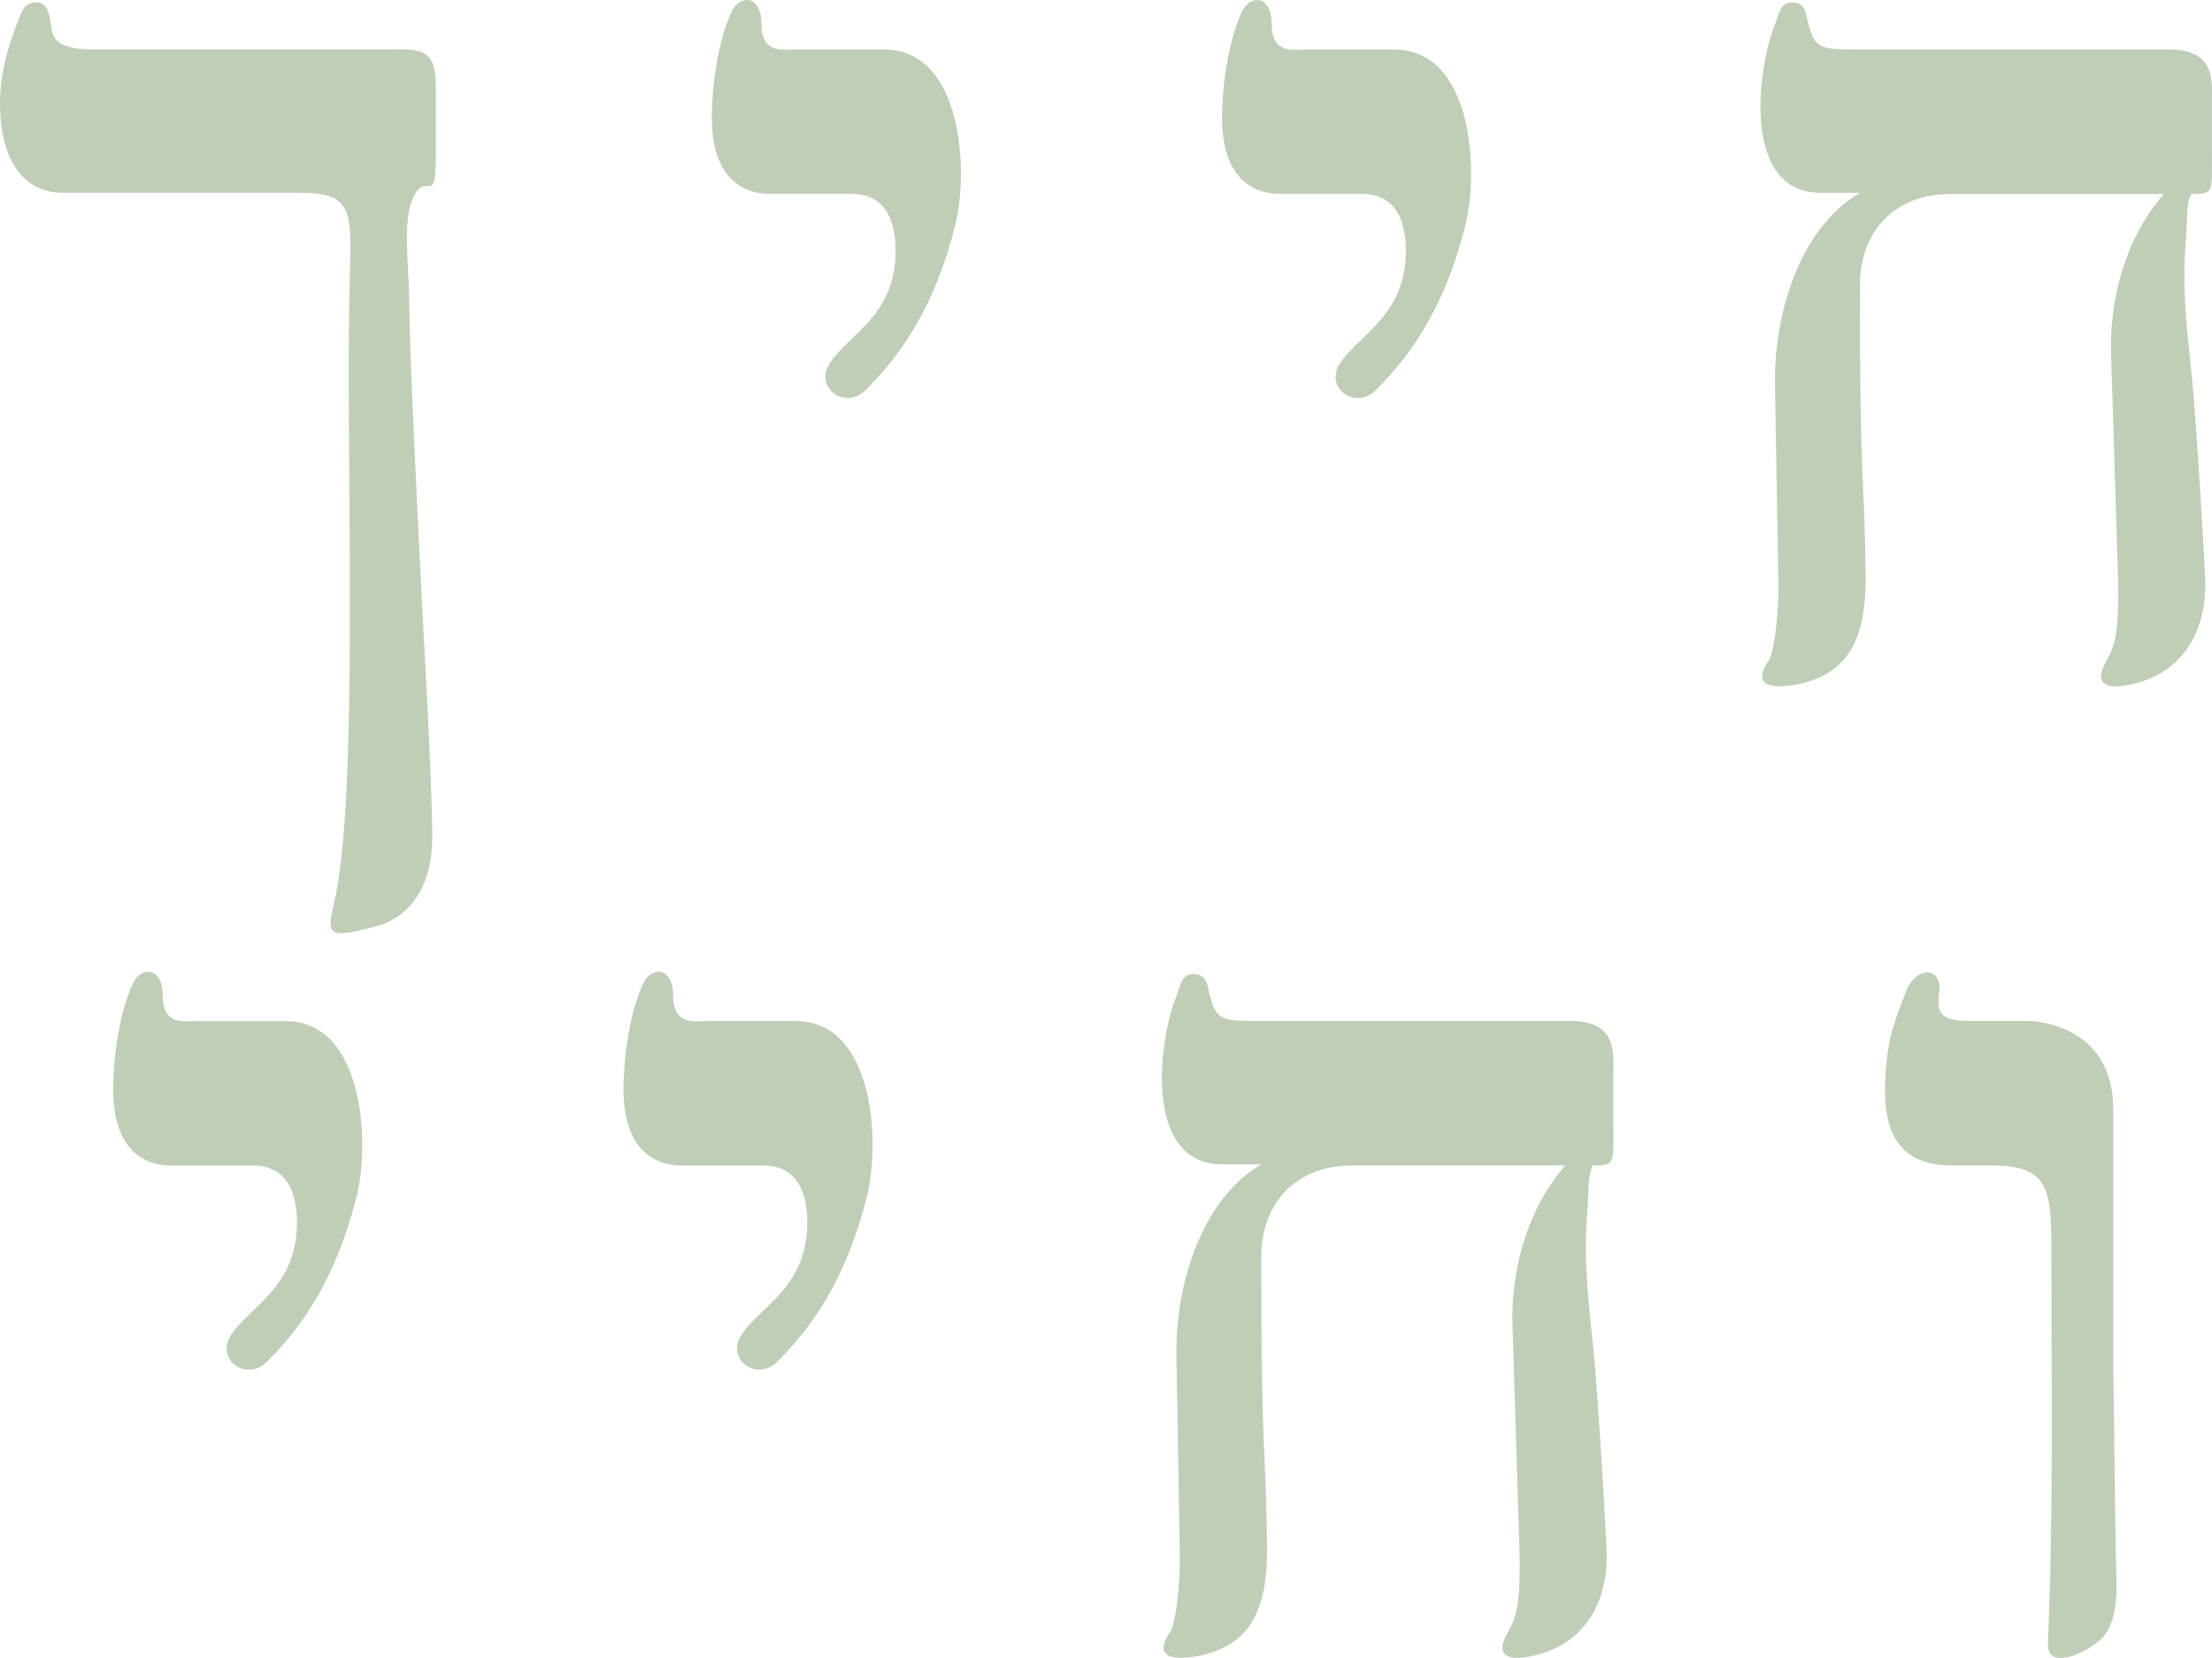 <?xml version="1.0" encoding="UTF-8"?>
<svg id="Layer_2" data-name="Layer 2" xmlns="http://www.w3.org/2000/svg" xmlns:xlink="http://www.w3.org/1999/xlink" viewBox="0 0 437.13 327.68">
  <defs>
    <style>
      .cls-1 {
        fill: #c0ceb8;
      }

      .cls-1, .cls-2 {
        stroke-width: 0px;
      }

      .cls-2 {
        fill: none;
      }

      .cls-3 {
        clip-path: url(#clippath);
      }
    </style>
    <clipPath id="clippath">
      <rect class="cls-2" y="0" width="437.13" height="327.68"/>
    </clipPath>
  </defs>
  <g id="Layer_1-2" data-name="Layer 1">
    <g class="cls-3">
      <path class="cls-1" d="m418.07,304.2l-.45-34.22v-50.76c0-17.22-16.54-17.45-16.54-17.45h-12.01c-5.67,0-6.34-1.81-5.89-5.21.91-5.89-4.76-5.66-6.57-.45-2.49,6.57-3.62,8.84-4.08,17.68-.45,11.78,4.08,16.54,13.37,16.54h7.7c10.88,0,11.78,4.31,11.78,15.86,0,26.28.45,52.34-.68,78.63-.23,6.12,9.52.91,11.33-1.81,3.17-4.53,2.04-11.33,2.04-18.81m-99.25-82.48v-9.52c0-3.85.91-10.42-8.38-10.42h-59.6c-9.29,0-10.42.23-11.78-5.21-.45-1.13-.23-4.08-3.17-4.08-2.27,0-2.49,1.81-3.4,4.31-3.63,9.06-6.57,33.31,9.06,33.31h7.7c-12.24,7.25-16.99,24.47-16.77,37.84l.68,39.88c0,6.35-.91,12.92-1.81,14.5-3.4,4.99-.23,5.89,5.21,4.99,9.29-1.81,14.05-7.48,13.82-21.75-.23-21.3-1.13-15.63-1.13-57.1,0-10.88,7.02-18.13,17.9-18.13h42.15c-8.38,9.74-10.65,22.21-10.42,31.27l1.36,43.73c.45,13.82-1.13,14.96-2.72,18.13-1.81,3.63.68,4.53,3.63,4.08,10.42-1.36,16.99-9.29,16.32-21.75,0,0-.91-18.13-2.04-32.63-.68-10.88-2.72-20.85-1.81-32.86.45-4.99,0-7.48,1.13-9.97,4.53,0,4.08-.23,4.08-8.61m-147.51,14.73c2.72-10.88,1.36-34.67-14.05-34.67h-17.68c-2.27,0-6.57.91-6.57-4.98s-4.3-5.89-5.89-2.49c-2.27,4.76-3.62,12.46-3.85,18.35-1.13,17.9,9.74,17.68,11.78,17.68h15.86c5.44,0,8.38,3.62,8.61,10.65.23,13.14-8.84,16.77-12.92,22.66-3.4,4.98,2.95,9.52,7.02,5.44,6.57-6.57,13.6-16.09,17.67-32.63m-100.83,0c2.72-10.88,1.36-34.67-14.05-34.67h-17.68c-2.27,0-6.57.91-6.57-4.98s-4.31-5.89-5.89-2.49c-2.27,4.76-3.63,12.46-3.85,18.35-1.13,17.9,9.74,17.68,11.78,17.68h15.86c5.44,0,8.38,3.62,8.61,10.65.23,13.14-8.84,16.77-12.92,22.66-3.4,4.98,2.94,9.52,7.02,5.44,6.57-6.57,13.6-16.09,17.67-32.63"/>
      <path class="cls-1" d="m437.11,29.72v-9.52c0-3.85.91-10.42-8.38-10.42h-59.6c-9.29,0-10.42.23-11.78-5.21-.45-1.13-.23-4.08-3.17-4.08-2.27,0-2.49,1.81-3.4,4.31-3.63,9.06-6.57,33.31,9.06,33.31h7.7c-12.24,7.25-16.99,24.47-16.77,37.84l.68,39.88c0,6.34-.91,12.92-1.81,14.5-3.4,4.99-.23,5.89,5.21,4.99,9.29-1.81,14.05-7.48,13.82-21.75-.23-21.3-1.13-15.64-1.13-57.1,0-10.88,7.02-18.13,17.9-18.13h42.15c-8.38,9.74-10.65,22.21-10.42,31.27l1.36,43.73c.45,13.82-1.13,14.96-2.72,18.13-1.81,3.63.68,4.53,3.62,4.08,10.42-1.36,16.99-9.29,16.32-21.75,0,0-.91-18.13-2.04-32.63-.68-10.88-2.72-20.85-1.81-32.86.45-4.99,0-7.48,1.13-9.97,4.53,0,4.08-.23,4.08-8.61m-147.51,14.73c2.72-10.88,1.36-34.67-14.05-34.67h-17.67c-2.27,0-6.57.91-6.57-4.99s-4.31-5.89-5.89-2.49c-2.27,4.76-3.62,12.46-3.85,18.35-1.13,17.9,9.74,17.67,11.78,17.67h15.86c5.44,0,8.38,3.63,8.61,10.65.23,13.14-8.84,16.77-12.92,22.66-3.4,4.98,2.95,9.52,7.02,5.44,6.57-6.57,13.6-16.09,17.68-32.63m-100.83,0c2.72-10.88,1.36-34.67-14.05-34.67h-17.67c-2.27,0-6.57.91-6.57-4.99s-4.31-5.89-5.89-2.49c-2.27,4.76-3.63,12.46-3.85,18.35-1.13,17.9,9.74,17.67,11.78,17.67h15.86c5.44,0,8.38,3.63,8.61,10.65.23,13.14-8.84,16.77-12.92,22.66-3.4,4.98,2.95,9.52,7.03,5.44,6.57-6.57,13.6-16.09,17.68-32.63m-102.65-12.69v-14.73c0-8.16-3.63-7.25-11.1-7.25H18.58c-8.61,0-8.16-2.95-8.61-5.44-.23-1.59-.68-3.85-2.72-3.85-2.49,0-2.95,1.81-3.4,2.95C2.27,7.29,0,13.63,0,20.2c0,12.01,4.99,17.9,12.46,17.9h46.68c10.42,0,10.42,3.17,9.97,16.77-.91,35.12,2.04,102.2-3.17,123.95-1.59,6.35-.45,6.57,8.16,4.31,7.93-2.04,11.33-9.29,11.33-17.68,0-3.17-.23-11.33-.91-25.15-2.04-37.39-3.63-72.28-3.63-79.54,0-9.29-1.81-18.58,1.59-23.11,2.04-2.49,3.63,2.04,3.63-5.89"/>
    </g>
  </g>
</svg>